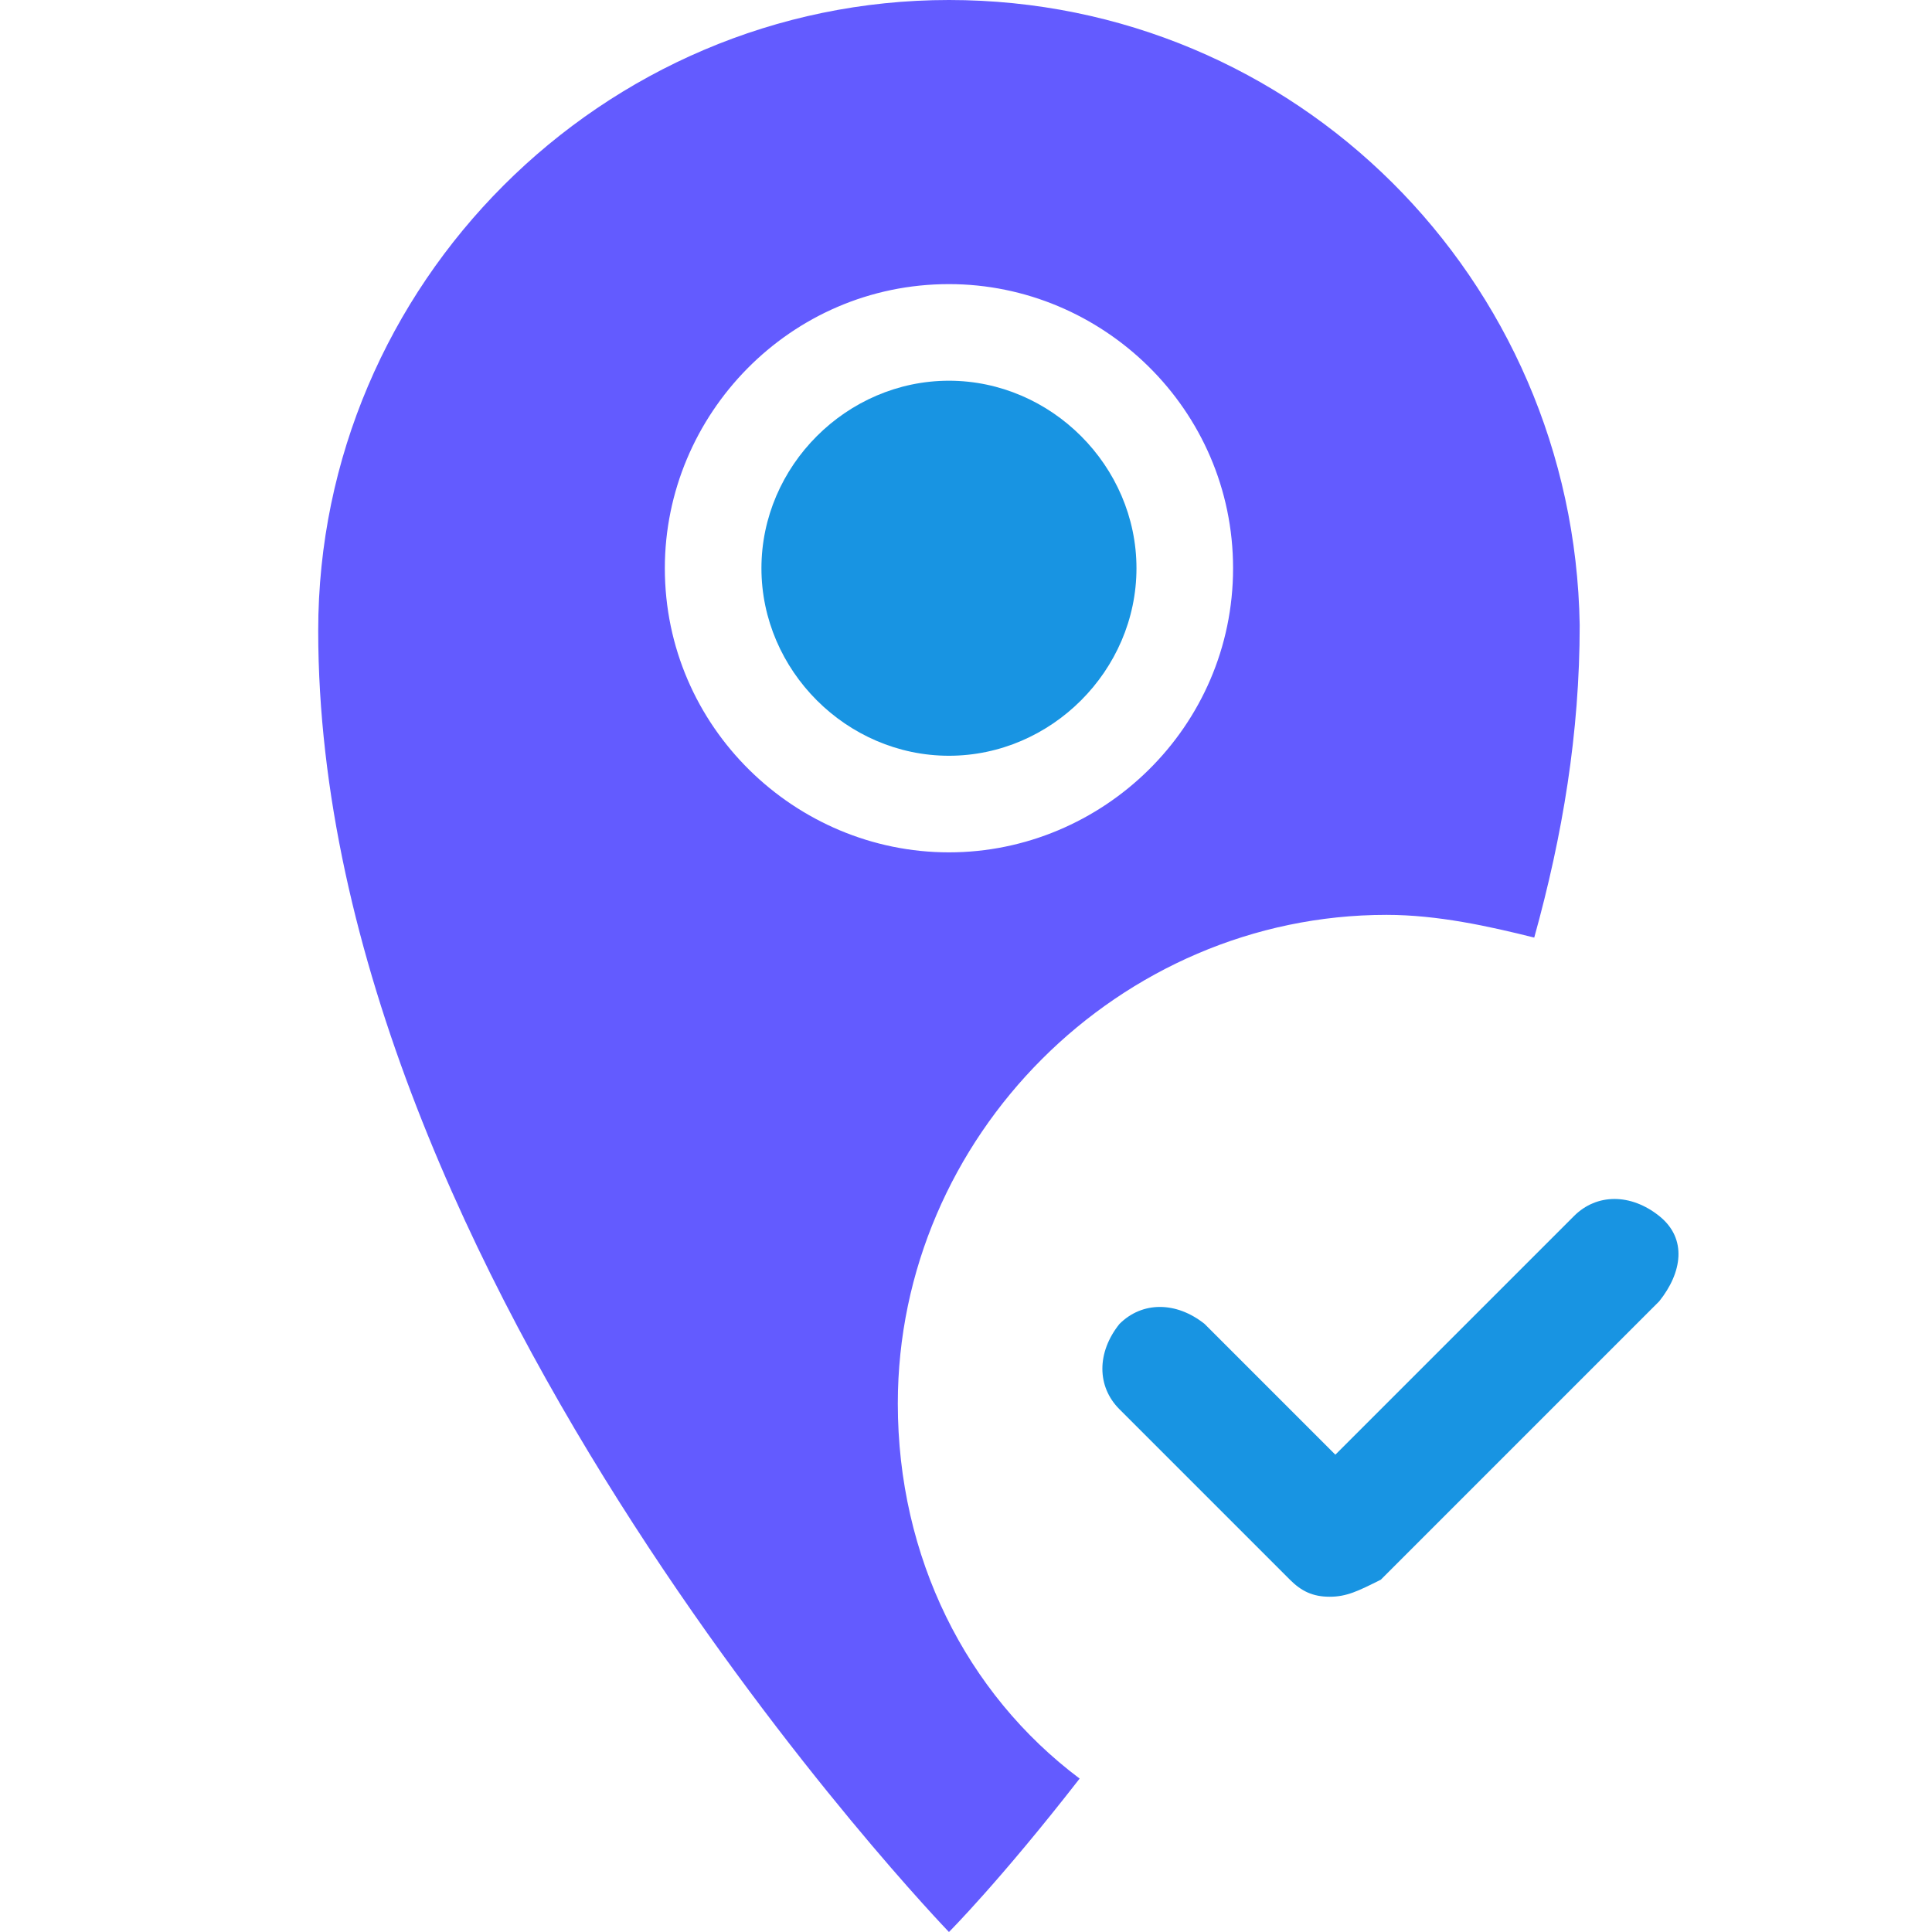 <?xml version="1.0" encoding="utf-8"?>
<!-- Generator: Adobe Illustrator 24.2.3, SVG Export Plug-In . SVG Version: 6.00 Build 0)  -->
<svg version="1.1" id="Слой_1" xmlns="http://www.w3.org/2000/svg" xmlns:xlink="http://www.w3.org/1999/xlink" x="0px" y="0px"
	 width="34px" height="34px" viewBox="0 0 34 34" style="enable-background:new 0 0 34 34;" xml:space="preserve">
<style type="text/css">
	.st0{fill:#1894E2;}
	.st1{fill:#635BFF;}
</style>
<g>
	<g>
		<path class="st0" d="M16.7,6.7c-1.8,0-3.3,1.5-3.3,3.3c0,1.8,1.5,3.3,3.3,3.3c1.8,0,3.3-1.5,3.3-3.3S18.5,6.7,16.7,6.7z"/>
		<path class="st1" d="M16.7,0C10.6,0,5.6,5,5.6,11.1C5.6,22.5,16.7,34,16.7,34s0.9-0.9,2.3-2.7c-2-1.5-3.2-3.9-3.2-6.6
			c0-4.7,3.9-8.6,8.6-8.6c0.9,0,1.8,0.2,2.6,0.4c0.5-1.8,0.8-3.6,0.8-5.5C27.7,4.9,22.8,0,16.7,0z M16.7,15c-2.7,0-5-2.2-5-5
			c0-2.7,2.2-5,5-5c2.7,0,5,2.2,5,5S19.4,15,16.7,15z"/>
	</g>
</g>
<g>
	<g>
		<path class="st0" d="M23.4,28.1c-0.3,0-0.5-0.1-0.7-0.3l-3-3c-0.4-0.4-0.4-1,0-1.5c0.4-0.4,1-0.4,1.5,0l2.3,2.3l4.2-4.2
			c0.4-0.4,1-0.4,1.5,0s0.4,1,0,1.5l-4.9,4.9C23.9,28,23.7,28.1,23.4,28.1z"/>
	</g>
</g>
</svg>
